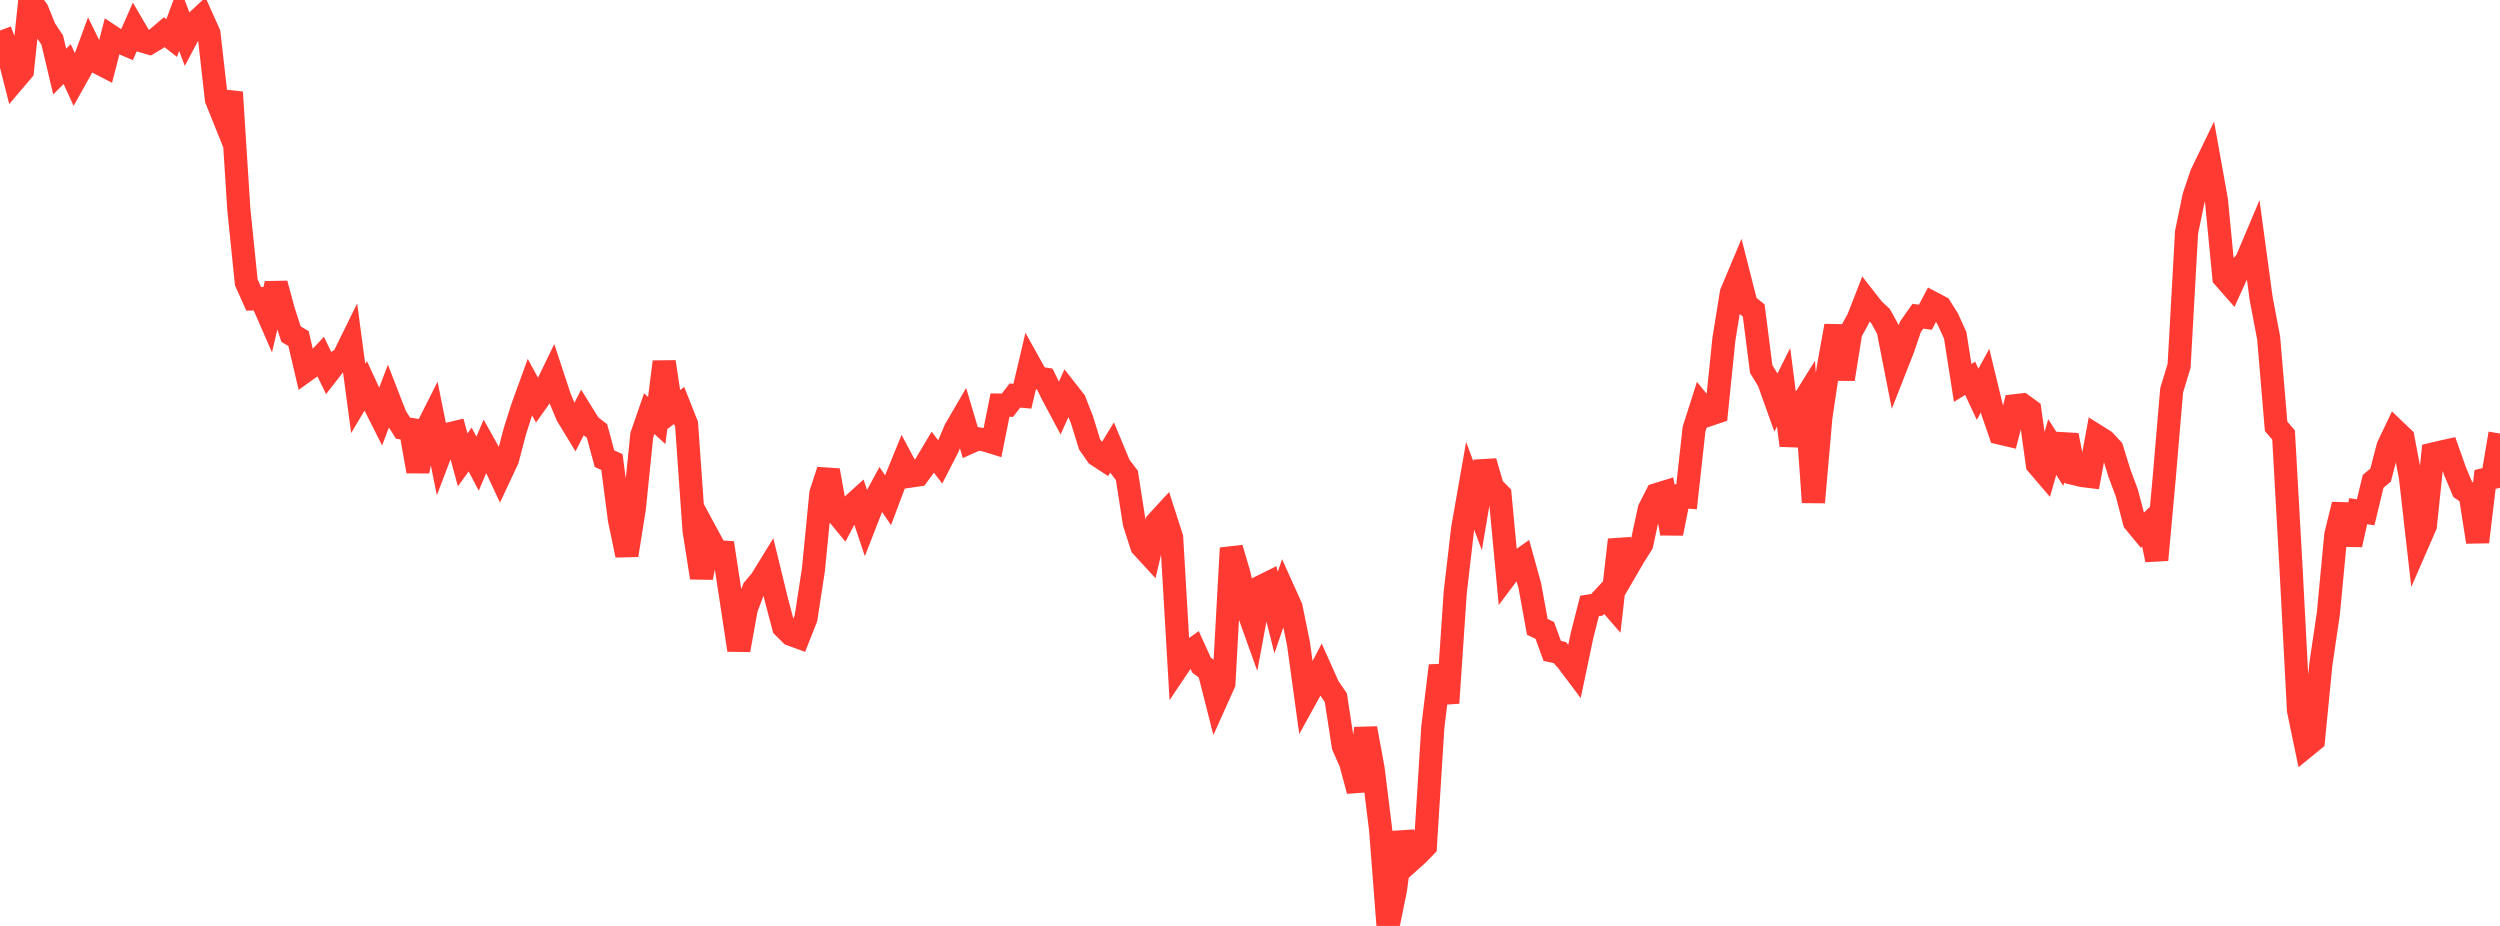 <?xml version="1.0" standalone="no"?>
<!DOCTYPE svg PUBLIC "-//W3C//DTD SVG 1.1//EN" "http://www.w3.org/Graphics/SVG/1.1/DTD/svg11.dtd">

<svg width="135" height="50" viewBox="0 0 135 50" preserveAspectRatio="none" 
  xmlns="http://www.w3.org/2000/svg"
  xmlns:xlink="http://www.w3.org/1999/xlink">


<polyline points="0.0, 1.65 0.403, 2.706 0.806, 4.293 1.209, 3.819 1.612, 0.0 2.015, 0.561 2.418, 1.558 2.821, 2.164 3.224, 3.865 3.627, 3.461 4.03, 4.338 4.433, 3.616 4.836, 2.522 5.239, 3.345 5.642, 3.555 6.045, 1.992 6.448, 2.259 6.851, 2.431 7.254, 1.514 7.657, 2.203 8.06, 2.322 8.463, 2.083 8.866, 1.739 9.269, 2.055 9.672, 0.974 10.075, 2.043 10.478, 1.283 10.881, 0.91 11.284, 1.808 11.687, 5.367 12.09, 6.368 12.493, 4.982 12.896, 11.295 13.299, 15.244 13.701, 16.141 14.104, 16.128 14.507, 17.052 14.91, 15.319 15.313, 16.801 15.716, 18.043 16.119, 18.281 16.522, 20.002 16.925, 19.713 17.328, 19.279 17.731, 20.107 18.134, 19.589 18.537, 19.327 18.94, 18.507 19.343, 21.518 19.746, 20.837 20.149, 21.706 20.552, 22.506 20.955, 21.439 21.358, 22.474 21.761, 23.119 22.164, 23.185 22.567, 25.453 22.97, 23.305 23.373, 22.506 23.776, 24.504 24.179, 23.448 24.582, 23.353 24.985, 24.835 25.388, 24.274 25.791, 25.038 26.194, 24.081 26.597, 24.802 27.0, 25.667 27.403, 24.807 27.806, 23.279 28.209, 22.006 28.612, 20.897 29.015, 21.641 29.418, 21.074 29.821, 20.24 30.224, 21.462 30.627, 22.433 31.03, 23.095 31.433, 22.31 31.836, 22.96 32.239, 23.273 32.642, 24.77 33.045, 24.95 33.448, 28.053 33.851, 29.981 34.254, 27.448 34.657, 23.499 35.06, 22.338 35.463, 22.706 35.866, 19.54 36.269, 22.205 36.672, 21.895 37.075, 22.915 37.478, 28.63 37.881, 31.197 38.284, 29.047 38.687, 29.791 39.09, 29.816 39.493, 32.448 39.896, 35.102 40.299, 32.865 40.701, 31.802 41.104, 31.326 41.507, 30.669 41.91, 32.326 42.313, 33.856 42.716, 34.258 43.119, 34.405 43.522, 33.382 43.925, 30.761 44.328, 26.639 44.731, 25.402 45.134, 27.64 45.537, 28.128 45.94, 27.36 46.343, 26.996 46.746, 28.199 47.149, 27.165 47.552, 26.419 47.955, 27.011 48.358, 25.939 48.761, 24.952 49.164, 25.707 49.567, 25.648 49.97, 25.098 50.373, 24.422 50.776, 24.948 51.179, 24.163 51.582, 23.206 51.985, 22.514 52.388, 23.873 52.791, 23.693 53.194, 23.761 53.597, 23.886 54.0, 21.875 54.403, 21.881 54.806, 21.359 55.209, 21.395 55.612, 19.683 56.015, 20.407 56.418, 20.47 56.821, 21.285 57.224, 22.042 57.627, 21.142 58.03, 21.656 58.433, 22.686 58.836, 23.99 59.239, 24.571 59.642, 24.834 60.045, 24.177 60.448, 25.144 60.851, 25.671 61.254, 28.248 61.657, 29.497 62.06, 29.935 62.463, 28.219 62.866, 27.782 63.269, 29.032 63.672, 35.918 64.075, 35.317 64.478, 35.028 64.881, 35.913 65.284, 36.217 65.687, 37.803 66.09, 36.906 66.493, 29.598 66.896, 30.964 67.299, 32.721 67.701, 33.842 68.104, 31.677 68.507, 31.477 68.91, 33.079 69.313, 31.895 69.716, 32.789 70.119, 34.763 70.522, 37.688 70.925, 36.957 71.328, 36.185 71.731, 37.086 72.134, 37.673 72.537, 40.287 72.94, 41.206 73.343, 42.705 73.746, 39.328 74.149, 41.522 74.552, 44.786 74.955, 50.0 75.358, 48.023 75.761, 44.947 76.164, 46.478 76.567, 46.116 76.97, 45.7 77.373, 39.261 77.776, 35.947 78.179, 37.961 78.582, 31.995 78.985, 28.53 79.388, 26.236 79.791, 27.315 80.194, 24.921 80.597, 26.305 81.0, 26.715 81.403, 31.004 81.806, 30.467 82.209, 30.181 82.612, 31.633 83.015, 33.851 83.418, 34.042 83.821, 35.151 84.224, 35.237 84.627, 35.684 85.03, 36.22 85.433, 34.3 85.836, 32.721 86.239, 32.657 86.642, 32.222 87.045, 32.686 87.448, 29.15 87.851, 30.71 88.254, 30.017 88.657, 29.379 89.06, 27.501 89.463, 26.707 89.866, 26.583 90.269, 28.806 90.672, 26.793 91.075, 26.829 91.478, 23.17 91.881, 21.905 92.284, 22.395 92.687, 22.258 93.09, 18.322 93.493, 15.82 93.896, 14.859 94.299, 16.443 94.701, 16.767 95.104, 19.923 95.507, 20.589 95.91, 21.717 96.313, 20.908 96.716, 24.051 97.119, 22.092 97.522, 21.445 97.925, 27.125 98.328, 22.517 98.731, 19.839 99.134, 17.597 99.537, 20.475 99.94, 17.945 100.343, 17.213 100.746, 16.179 101.149, 16.695 101.552, 17.073 101.955, 17.801 102.358, 19.854 102.761, 18.828 103.164, 17.647 103.567, 17.076 103.97, 17.131 104.373, 16.37 104.776, 16.582 105.179, 17.227 105.582, 18.107 105.985, 20.676 106.388, 20.428 106.791, 21.292 107.194, 20.554 107.597, 22.217 108.0, 23.387 108.403, 23.482 108.806, 21.909 109.209, 21.862 109.612, 22.156 110.015, 25.071 110.418, 25.542 110.821, 24.139 111.224, 24.773 111.627, 23.502 112.03, 25.579 112.433, 25.677 112.836, 25.727 113.239, 23.557 113.642, 23.81 114.045, 24.246 114.448, 25.545 114.851, 26.626 115.254, 28.172 115.657, 28.66 116.06, 28.271 116.463, 30.235 116.866, 25.824 117.269, 21.079 117.672, 19.752 118.075, 12.536 118.478, 10.596 118.881, 9.401 119.284, 8.568 119.687, 10.821 120.09, 14.979 120.493, 15.436 120.896, 14.549 121.299, 14.107 121.701, 13.155 122.104, 16.128 122.507, 18.251 122.91, 23.023 123.313, 23.489 123.716, 30.679 124.119, 38.359 124.522, 40.295 124.925, 39.966 125.328, 35.858 125.731, 33.13 126.134, 28.875 126.537, 27.247 126.94, 29.414 127.343, 27.604 127.746, 27.664 128.149, 25.993 128.552, 25.656 128.955, 24.108 129.358, 23.264 129.761, 23.649 130.164, 25.774 130.567, 29.311 130.97, 28.386 131.373, 24.519 131.776, 24.423 132.179, 24.334 132.582, 25.471 132.985, 26.426 133.388, 26.702 133.791, 29.265 134.194, 25.888 134.597, 25.794 135.0, 23.411" fill="none" stroke="#ff3a33" stroke-width="1.25"/>

</svg>
